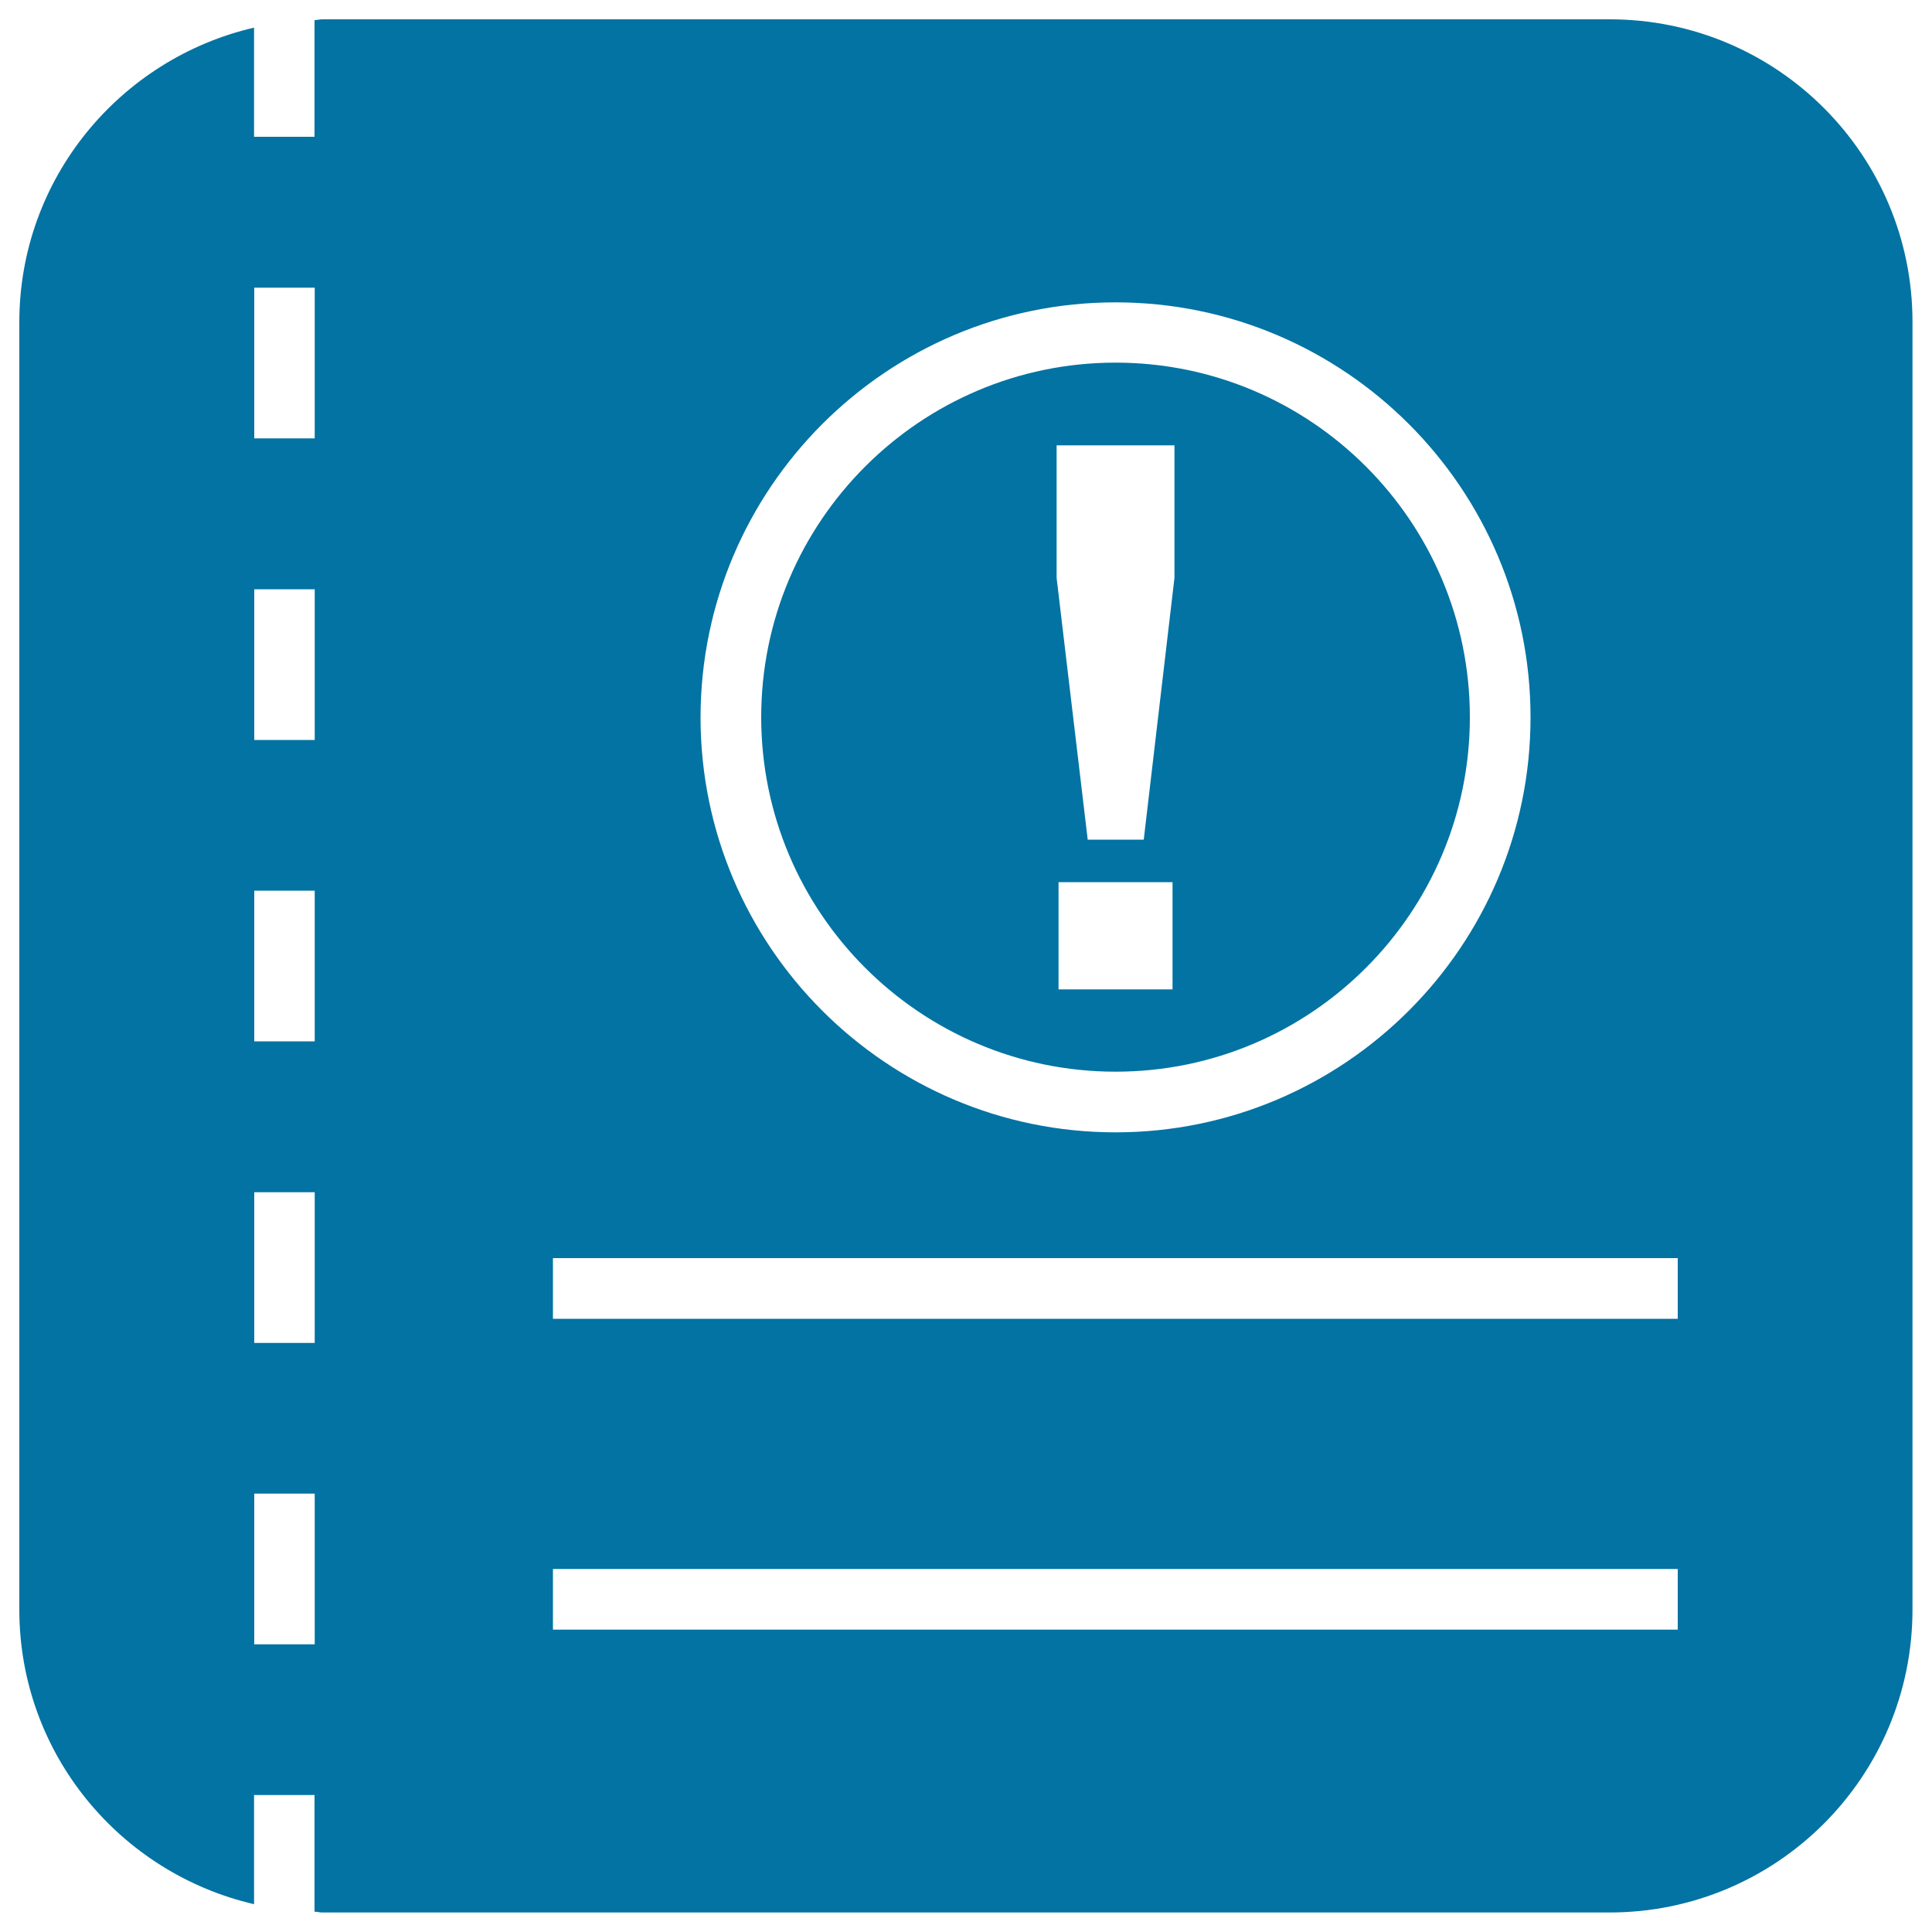 <svg xmlns="http://www.w3.org/2000/svg" viewBox="0 0 1000 1000" style="fill:#0273a2">
<title>Notebook SVG icon</title>
<g><path d="M833.2,10H166.8c-1.4,0-2.6,0.4-4,0.4v60.4h-31.3V14.3C62.1,30.4,10,92.4,10,166.8v666.3c0,74.4,52,136.4,121.5,152.5v-56.5h31.3v60.4c1.4,0,2.6,0.4,4,0.4h666.3c86.6,0,156.8-70.2,156.8-156.8V166.8C990,80.2,919.8,10,833.2,10z M162.9,851.1h-31.3v-78h31.3V851.1z M162.9,695.1h-31.3v-78h31.3V695.1z M162.9,539h-31.3v-78h31.3V539z M162.9,383h-31.3v-78h31.3V383z M162.9,226.9h-31.3v-78h31.3V226.9z M577.4,156.5c118.4,0,214.8,96.3,214.8,214.8c0,118.5-96.4,214.8-214.8,214.8c-118.4,0-214.8-96.3-214.8-214.8C362.7,252.8,459,156.5,577.4,156.5z M868.5,843.5H286.2v-31.4h582.2V843.5z M868.5,682.6H286.2v-31.4h582.2V682.6z M577.4,554.7c101.2,0,183.4-82.3,183.4-183.5c0-101.2-82.2-183.5-183.4-183.5c-101.1,0-183.4,82.3-183.4,183.5C394,472.4,476.3,554.7,577.4,554.7z M606.9,512.1h-59v-55.5h59V512.1z M546.9,230.5h30.5h30.5v68.6L592,434.6h-14.6H563l-16.1-135.5V230.5z"/></g>
</svg>
